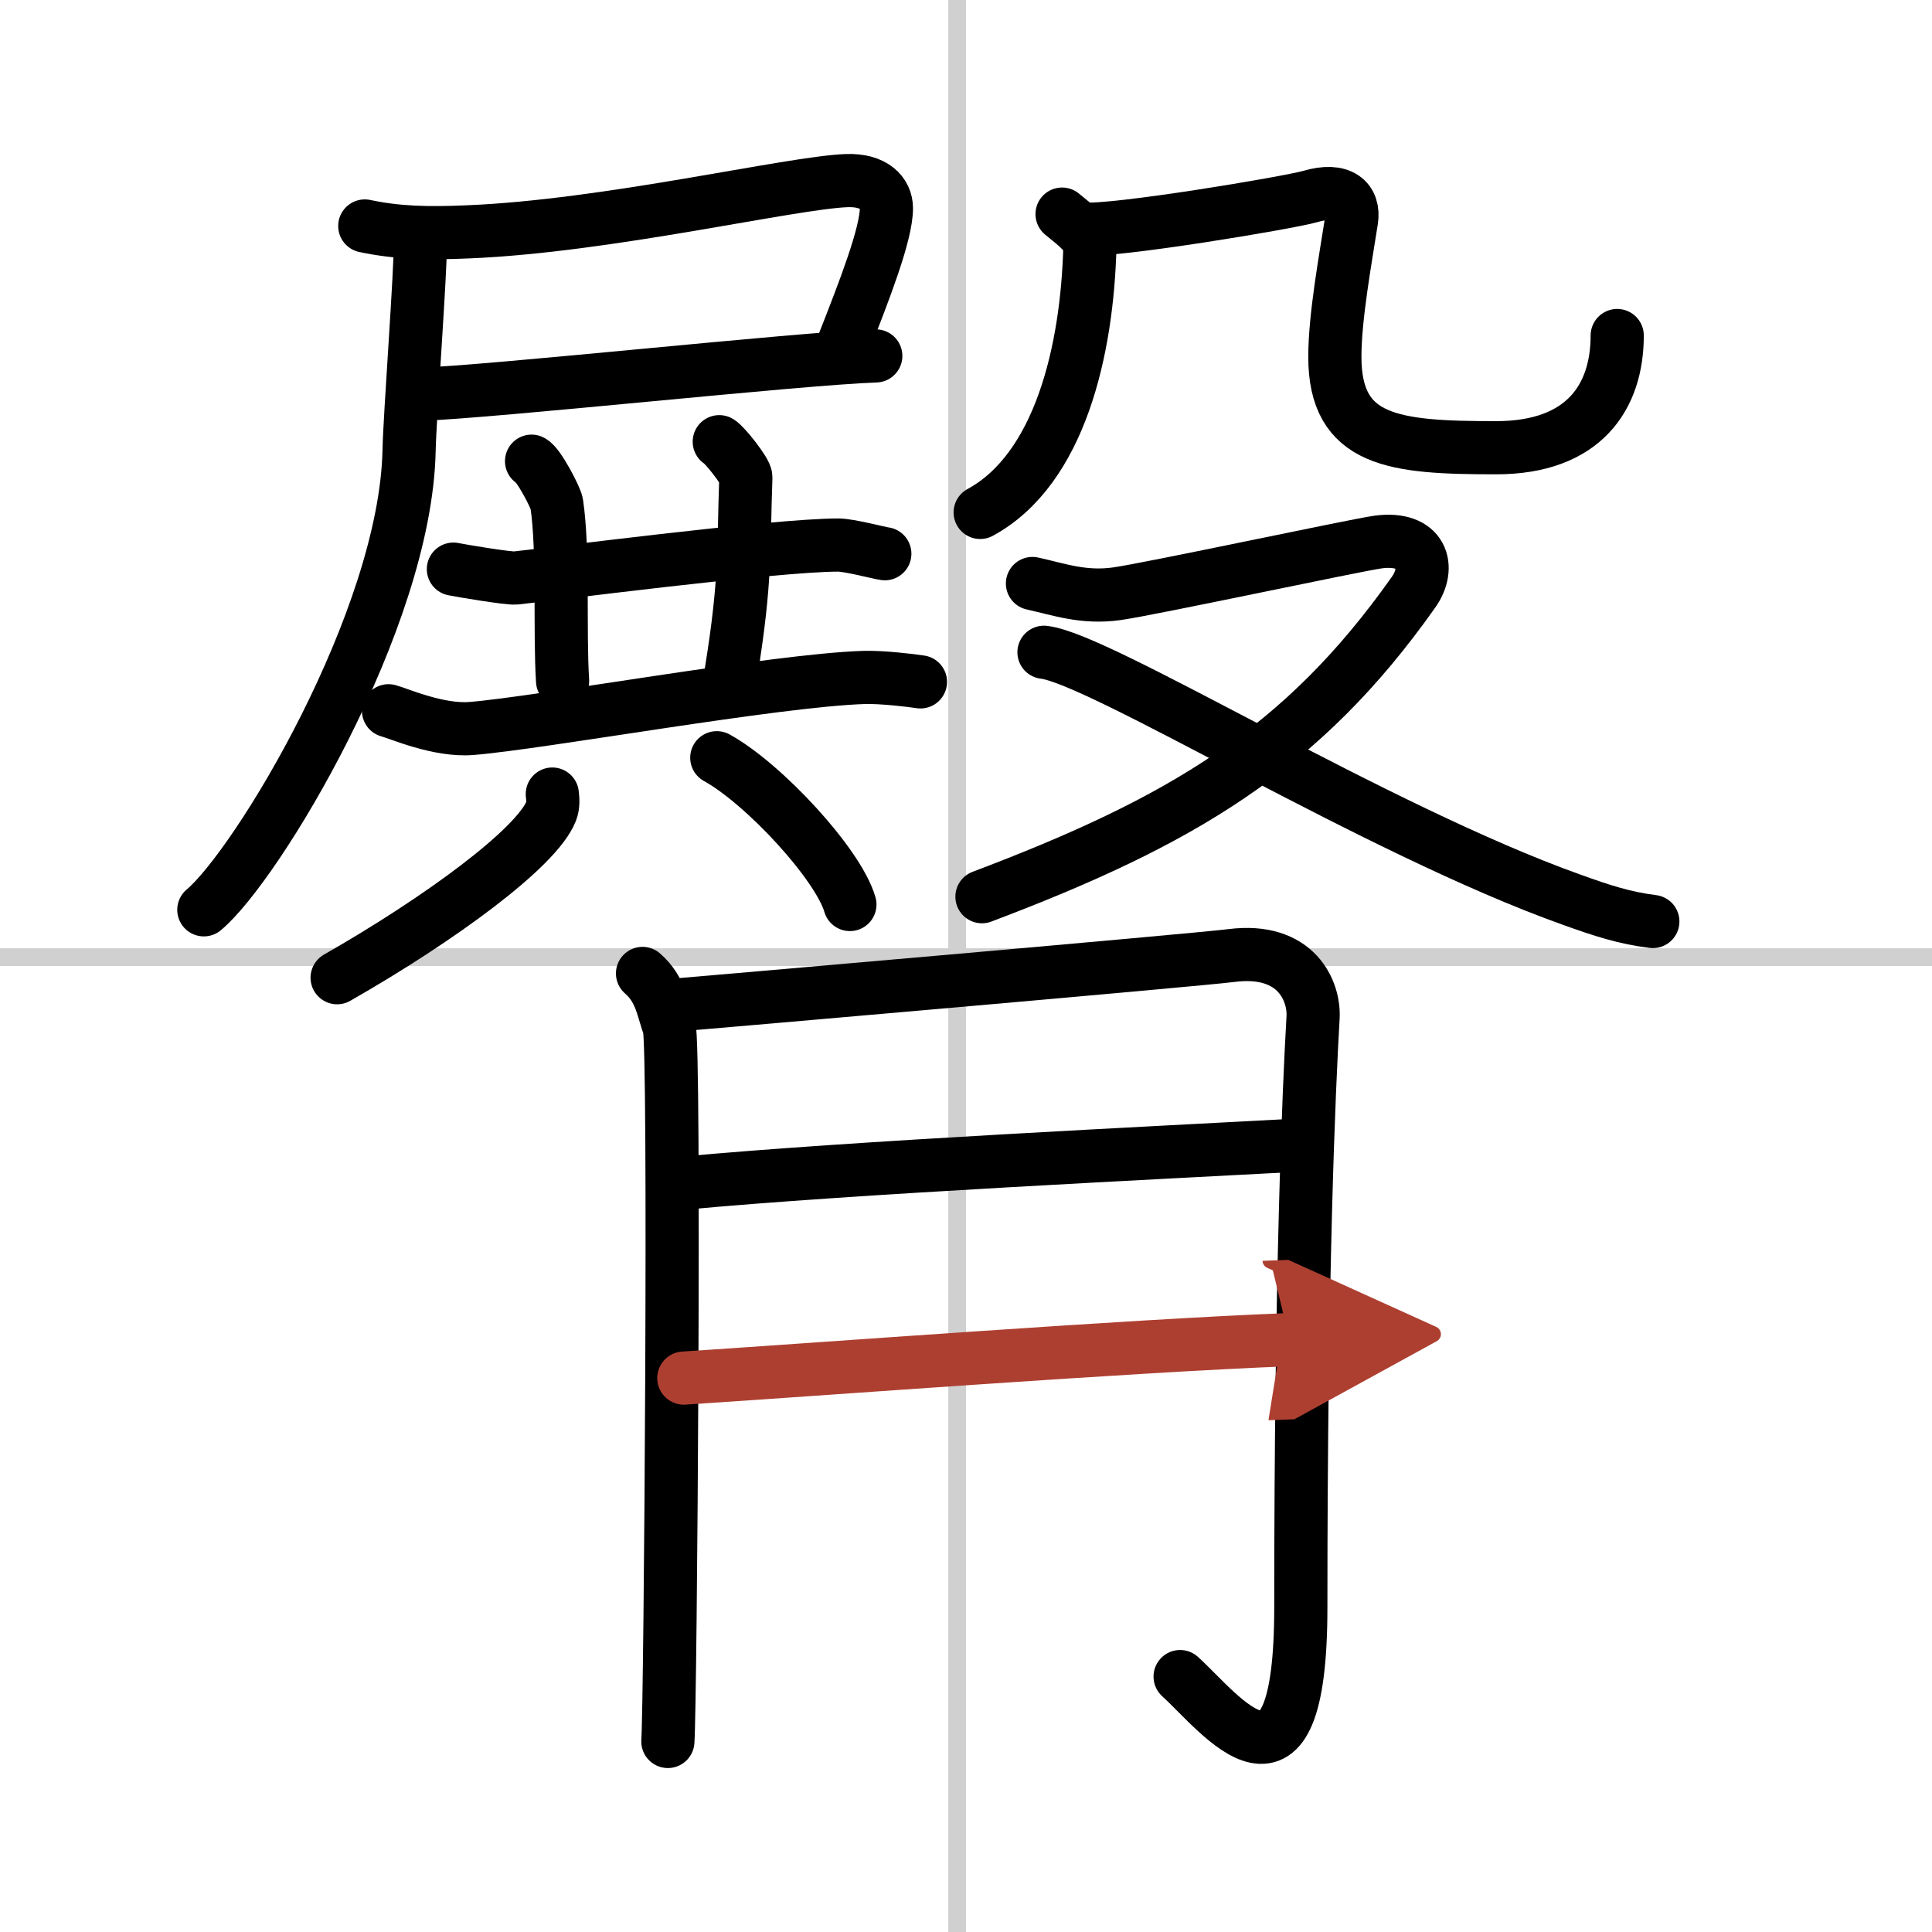 <svg width="400" height="400" viewBox="0 0 109 109" xmlns="http://www.w3.org/2000/svg"><defs><marker id="a" markerWidth="4" orient="auto" refX="1" refY="5" viewBox="0 0 10 10"><polyline points="0 0 10 5 0 10 1 5" fill="#ad3f31" stroke="#ad3f31"/></marker></defs><g fill="none" stroke="#000" stroke-linecap="round" stroke-linejoin="round" stroke-width="3"><rect width="100%" height="100%" fill="#fff" stroke="#fff"/><line x1="54" x2="54" y2="109" stroke="#d0d0d0" stroke-width="1"/><line x2="109" y1="54" y2="54" stroke="#d0d0d0" stroke-width="1"/><path d="m20.58 12.75c1.85 0.39 3.55 0.43 5.83 0.33 7.86-0.32 18.19-2.77 21.35-2.89 1.56-0.06 2.25 0.71 2.25 1.56 0 1.44-1.23 4.61-2.43 7.66"/><path d="m23.58 22.25c4.14-0.13 21.51-2.03 25.83-2.17"/><path d="m23.73 13.36c0 2.12-0.61 10.07-0.65 12.06-0.2 9.56-8.59 23.41-11.58 25.91"/><path d="m25.58 32.11c0.38 0.08 3.12 0.54 3.5 0.5 1.54-0.15 14.6-1.86 18.21-1.86 0.63 0 2.31 0.45 2.63 0.49"/><path d="m29.99 26.02c0.38 0.16 1.38 2.07 1.42 2.4 0.4 2.7 0.15 7.17 0.33 10"/><path d="m40.58 24.92c0.29 0.15 1.51 1.69 1.5 2-0.15 4.11 0.03 5.68-0.83 11"/><path d="m21.92 40.1c0.59 0.16 2.83 1.15 4.67 1 3.89-0.31 17.2-2.73 22.17-2.88 0.99-0.03 2.67 0.17 3.17 0.25"/><path d="m31.16 44.8c0.03 0.25 0.07 0.63-0.07 0.98-0.83 2.07-6.26 6.06-12.07 9.38"/><path d="m40.44 42.75c2.65 1.46 6.85 6 7.51 8.28"/><path d="m59.92 12.08c0.83 0.67 1.58 1.26 1.57 1.83-0.15 5.83-1.68 12.55-6.19 15"/><path d="m61.08 12.92c1.75 0.17 11.66-1.49 12.83-1.83 1.75-0.52 2.52 0.2 2.34 1.34-0.35 2.24-0.94 5.46-0.94 7.7 0 4.8 3.33 5.13 9.1 5.13 4.96 0 6.83-2.87 6.83-6.33"/><path d="m58.25 32.92c1.5 0.33 2.87 0.84 4.75 0.58 1.87-0.26 13.45-2.74 14.75-2.92 2.5-0.33 3 1.42 2 2.83-6.28 8.9-13.11 12.93-24.35 17.18"/><path d="m58.9 36.8c3.18 0.36 18.7 10.01 29.77 13.96 1.72 0.62 2.98 1.03 4.58 1.23"/><path d="m36.25 54.92c1.06 0.92 1.15 2.08 1.5 3s0.08 38.26-0.07 40.33"/><path d="m37.58 56.75c2.77-0.23 29.83-2.58 31.89-2.84 3.69-0.47 4.7 2.03 4.61 3.51-0.23 3.97-0.69 14.32-0.69 33.26 0 12.16-4.5 6.01-6.81 3.91"/><path d="m38.58 66.75c9.52-0.89 26.81-1.72 35.17-2.17"/><path d="m38.58 77.75c7.71-0.5 25.25-1.83 34.17-2.17" marker-end="url(#a)" stroke="#ad3f31"/></g></svg>
